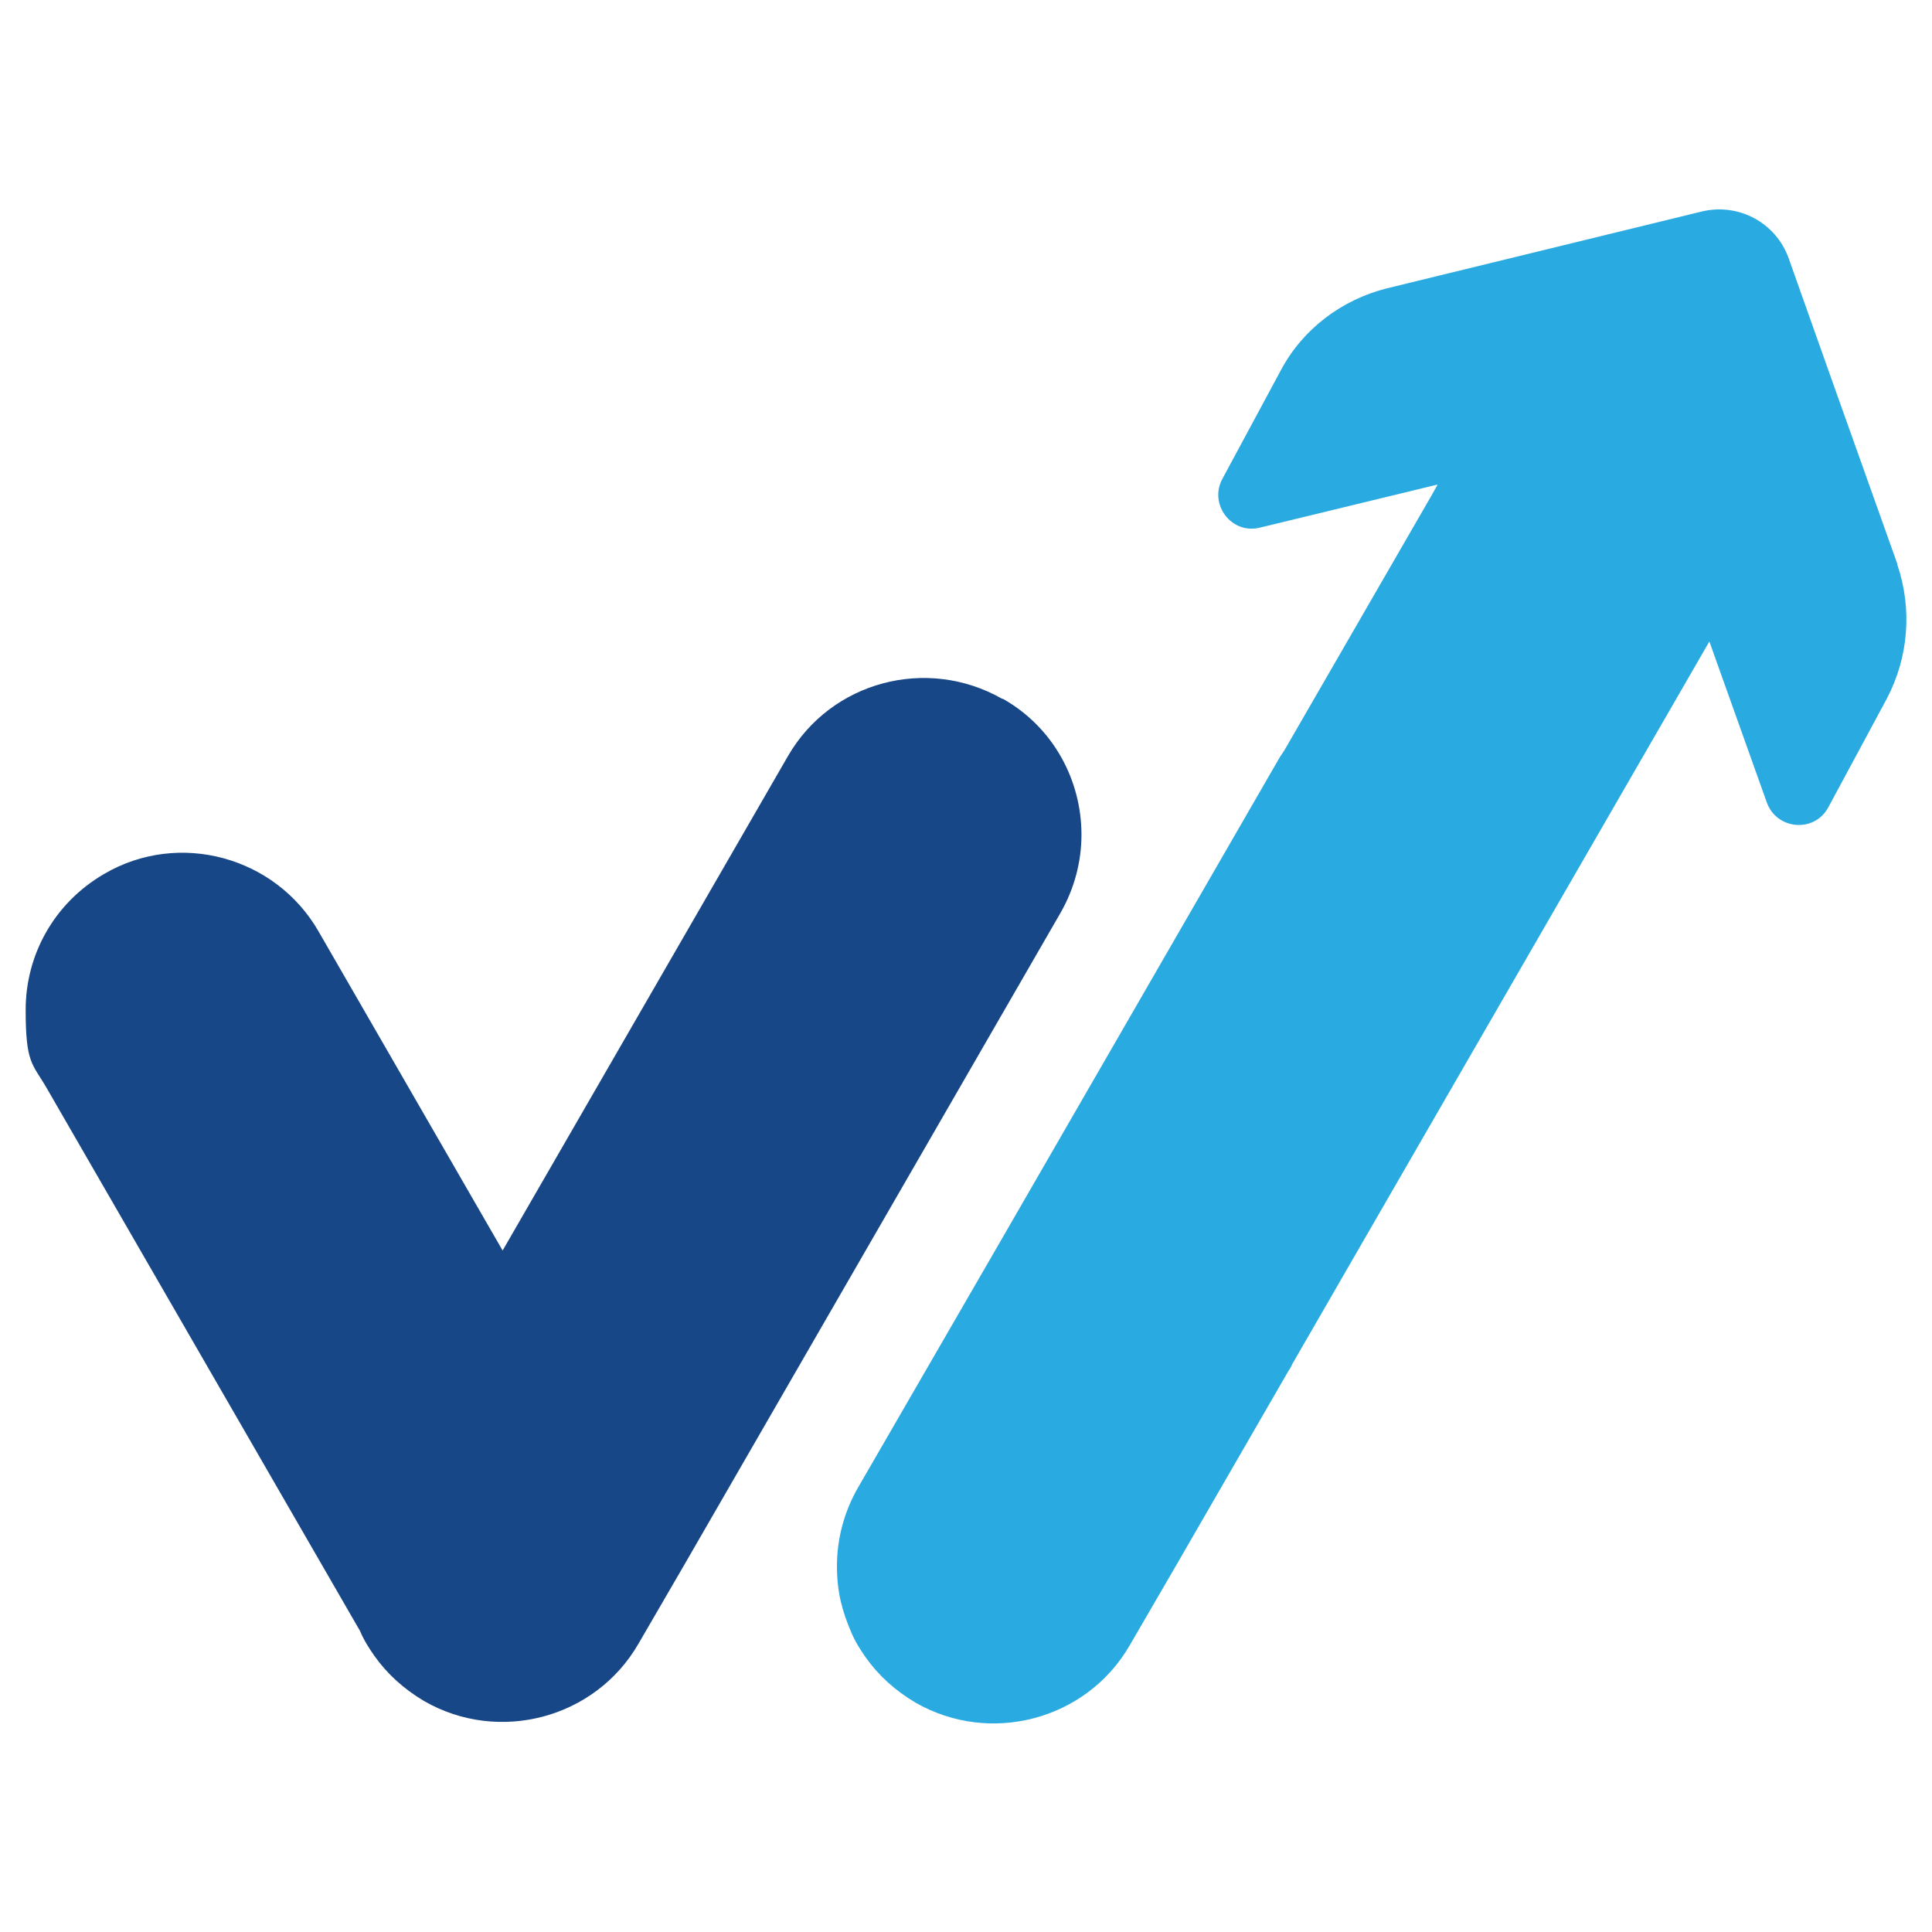 <?xml version="1.0" encoding="UTF-8"?>
<svg id="Layer_1" xmlns="http://www.w3.org/2000/svg" width="256" height="256" viewBox="0 0 256 256">
  <defs>
    <style>
      .cls-1 {
        fill: #184787;
      }

      .cls-2 {
        fill: #29aae1;
      }
    </style>
  </defs>
  <path class="cls-1" d="M132.8,92.6c-10-5.7-22.7-2.3-28.4,7.6l-37.8,65.5-24.4-42.3c-5.7-9.9-18.5-13.4-28.4-7.6-6.7,3.9-10.4,10.8-10.4,18s.9,7.1,2.8,10.4l41.5,71.9c.5,1.2,1.2,2.3,1.9,3.3,1.7,2.4,3.9,4.4,6.6,6,9.9,5.7,22.7,2.3,28.4-7.6l6.1-10.5,49.8-86.3c1.9-3.3,2.8-6.9,2.8-10.4,0-7.2-3.7-14.2-10.4-18Z"/>
  <path class="cls-2" d="M251.4,74.7l-8.3-23.3-6.1-17.2c-1.7-4.7-6.6-7.3-11.4-6.2l-41.8,10.2c-6,1.5-11.2,5.4-14.1,10.9l-7.7,14.3c-1.9,3.4,1.2,7.5,5,6.5l23.5-5.7-.9,1.6-19.4,33.6c-.2.3-.4.6-.6.9l-37.8,65.5-18.1,31.3c-1.9,3.3-2.8,6.9-2.8,10.4s.7,6,1.9,8.8c.5,1.2,1.2,2.3,1.9,3.3,1.7,2.4,3.9,4.4,6.6,6,9.9,5.7,22.7,2.3,28.4-7.6l6.1-10.5,14.9-25.8c.2-.3.4-.6.5-.9l6-10.4,49.3-85.4,7.6,21.3c1.3,3.7,6.4,4.1,8.2.6l7.7-14.3c2.9-5.5,3.4-11.9,1.4-17.8Z"/>
</svg>